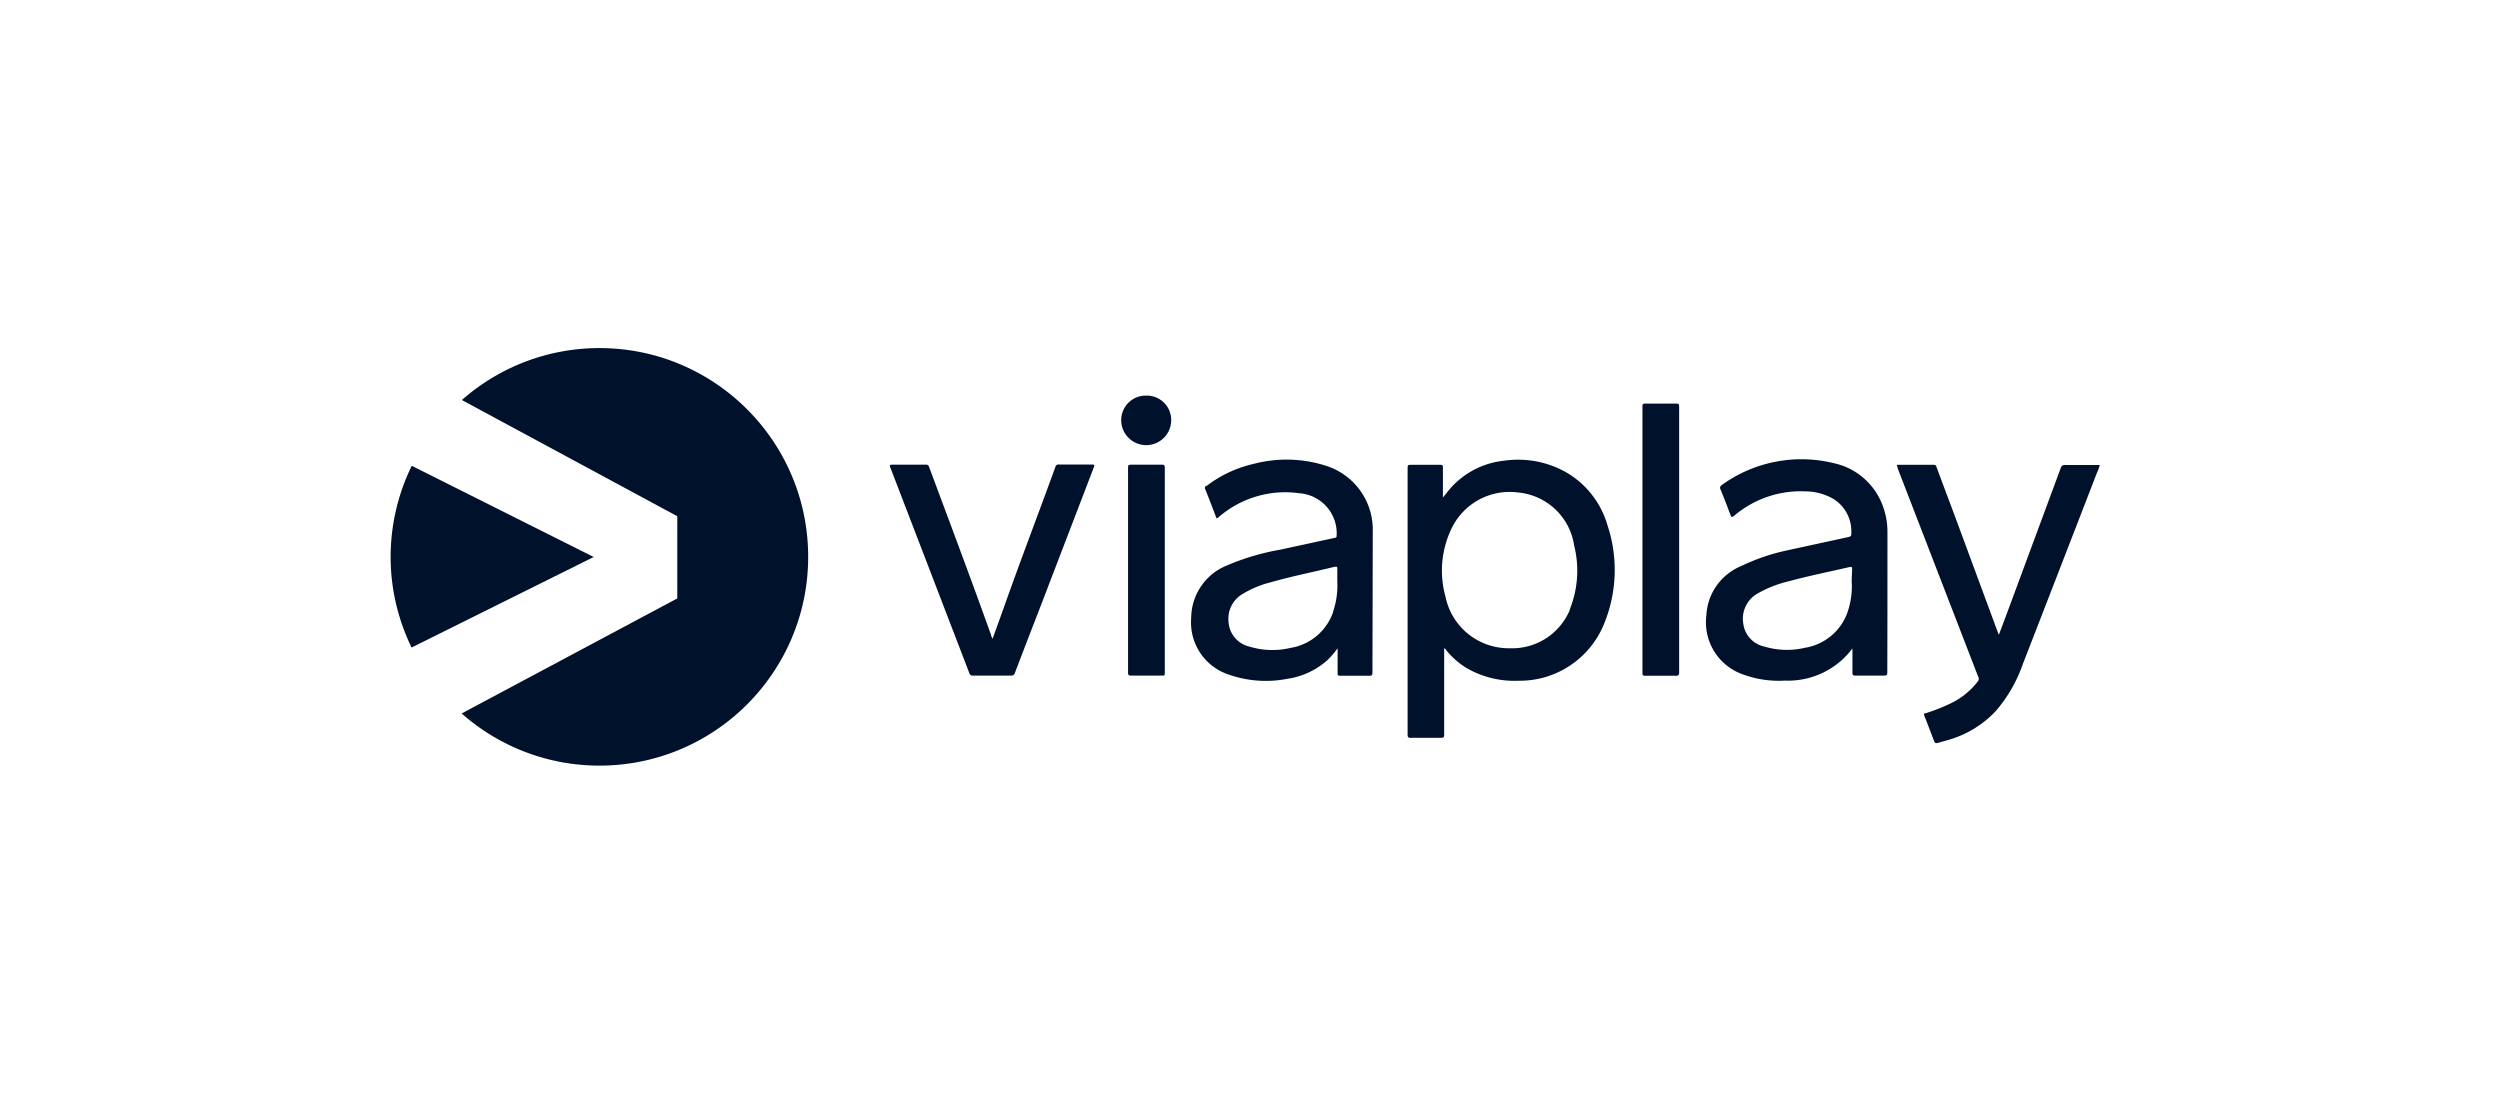 <svg xmlns="http://www.w3.org/2000/svg" fill="#00112C" viewBox="0 0 160 70"><path fill-rule="evenodd" d="M100.476 39.018a4 4 0 0 1-3.849 2.47 4.13 4.13 0 0 1-4.12-3.319 6.2 6.2 0 0 1 .45-4.461 4.12 4.12 0 0 1 4.2-2.189 4 4 0 0 1 3.59 3.399 6.63 6.63 0 0 1-.281 4.081zm2.41-5.379a5.76 5.76 0 0 0-2.74-3.46 6.25 6.25 0 0 0-3.909-.69 5.3 5.3 0 0 0-3.38 1.73c-.171.19-.32.4-.511.62v-1.89c0-.16 0-.201-.2-.201h-1.84c-.17 0-.219 0-.219.221v17.04c0 .179.049.22.219.21h1.92c.181 0 .2-.05.2-.21v-5.51c.09 0 .121.1.161.149.363.438.795.813 1.28 1.111a6.13 6.13 0 0 0 3.309.809 5.83 5.83 0 0 0 5.5-3.679 9.07 9.07 0 0 0 .21-6.25M85.327 39.148a3.47 3.47 0 0 1-2.75 2.321 5 5 0 0 1-2.591-.08 1.73 1.73 0 0 1-1.359-1.59 1.83 1.83 0 0 1 .89-1.78 6.5 6.5 0 0 1 1.8-.75c1.359-.39 2.739-.66 4.119-1 .12 0 .151 0 .151.11v.83a5.2 5.2 0 0 1-.27 1.939zm2.53-5.119a4.29 4.29 0 0 0-3.06-4.24 8.26 8.26 0 0 0-4.561-.101 7.8 7.8 0 0 0-3 1.401c-.06 0-.159.07-.109.2.25.62.49 1.249.73 1.879h.049l.121-.099a6.5 6.5 0 0 1 5.14-1.5 2.57 2.57 0 0 1 2.38 2.67c0 .12 0 .17-.151.19l-3.46.75a15.4 15.4 0 0 0-3.389 1 3.65 3.65 0 0 0-2.311 3.38 3.51 3.51 0 0 0 2.391 3.61c1.199.424 2.49.52 3.74.279a4.9 4.9 0 0 0 2.62-1.229q.341-.338.62-.731v1.591c0 .13 0 .17.17.17h1.819c.191 0 .241 0 .241-.231zM118.516 37.299a5.2 5.2 0 0 1-.279 1.899 3.47 3.47 0 0 1-2.73 2.261 5 5 0 0 1-2.59-.08 1.72 1.72 0 0 1-1.35-1.49 1.85 1.85 0 0 1 .93-1.911 7.5 7.5 0 0 1 2-.78c1.28-.349 2.59-.609 3.889-.91.141 0 .151 0 .151.13 0 .131-.03.541-.03.881zm2.281-3.25a4.8 4.8 0 0 0-.29-1.651 4.31 4.31 0 0 0-3.161-2.759 8.69 8.69 0 0 0-7.16 1.41.2.2 0 0 0-.074.273l.005.007c.21.51.399 1 .599 1.54.111.27.101.27.331.089a6.57 6.57 0 0 1 4.52-1.509 3.63 3.63 0 0 1 1.77.48 2.44 2.44 0 0 1 1.15 2.1c0 .3 0 .3-.271.36l-3.859.839c-1.011.216-1.99.552-2.921 1a3.6 3.6 0 0 0-2.229 3.161 3.53 3.53 0 0 0 2.33 3.769 6.65 6.65 0 0 0 2.71.401 5.14 5.14 0 0 0 4.309-2.06v1.54c0 .17.051.21.21.199h1.821c.17 0 .2-.05.2-.21.01-2.989.01-5.989.01-8.979M121.396 29.748h2.37c.13 0 .151.081.181.17.46 1.241.93 2.48 1.39 3.721l2.52 6.82.069.17.46-1.221 3.5-9.45a.25.25 0 0 1 .281-.199h2.21a1.7 1.7 0 0 1-.161.469 8365 8365 0 0 1-4.75 12.26 9.3 9.3 0 0 1-1.719 3 6.64 6.64 0 0 1-3 1.851l-.771.22c-.099 0-.139 0-.179-.09-.21-.55-.42-1.111-.64-1.66-.061-.14 0-.14.109-.17q.916-.285 1.771-.72a4.8 4.8 0 0 0 1.559-1.33.27.27 0 0 0 0-.3l-5.13-13.28zM63.527 40.879l.72-2c1.06-3 2.21-6 3.3-9a.2.2 0 0 1 .23-.151h2.1c.19 0 .18.051.12.201l-3.37 8.79c-.56 1.45-1.12 2.889-1.67 4.34a.24.24 0 0 1-.27.179h-2.4a.22.22 0 0 1-.25-.159q-2.53-6.591-5.06-13.17c-.06-.15 0-.17.12-.17h2.139a.2.2 0 0 1 .23.159c1.331 3.571 2.67 7.13 3.951 10.71a.8.8 0 0 0 .11.271M105.117 34.538v-8.489c0-.18 0-.22.22-.22h1.9c.18 0 .229 0 .229.23v16.959c0 .201-.059.241-.24.231h-1.899c-.16 0-.21 0-.21-.2zM72.196 36.489v-6.531c0-.169 0-.219.221-.219h1.9c.18 0 .23 0 .23.23v13.07c0 .17 0 .21-.21.199h-1.92c-.17 0-.221 0-.221-.21z" clip-rule="evenodd"/><g fill-rule="evenodd" clip-rule="evenodd"><path d="M73.357 25.319a1.56 1.56 0 0 1 1.599 1.519l.001.051a1.6 1.6 0 0 1-3.2 0 1.57 1.57 0 0 1 1.6-1.57M37.997 35.648l-11.645-5.837A13.3 13.3 0 0 0 25 35.639c0 2.083.49 4.046 1.341 5.803z"/></g><path fill-rule="evenodd" d="M38.361 22.277a13.3 13.3 0 0 0-8.8 3.325l13.785 7.436v5.261l-13.799 7.363A13.3 13.3 0 0 0 38.361 49c7.379 0 13.362-5.983 13.362-13.361 0-7.38-5.983-13.362-13.362-13.362" clip-rule="evenodd"/></svg>